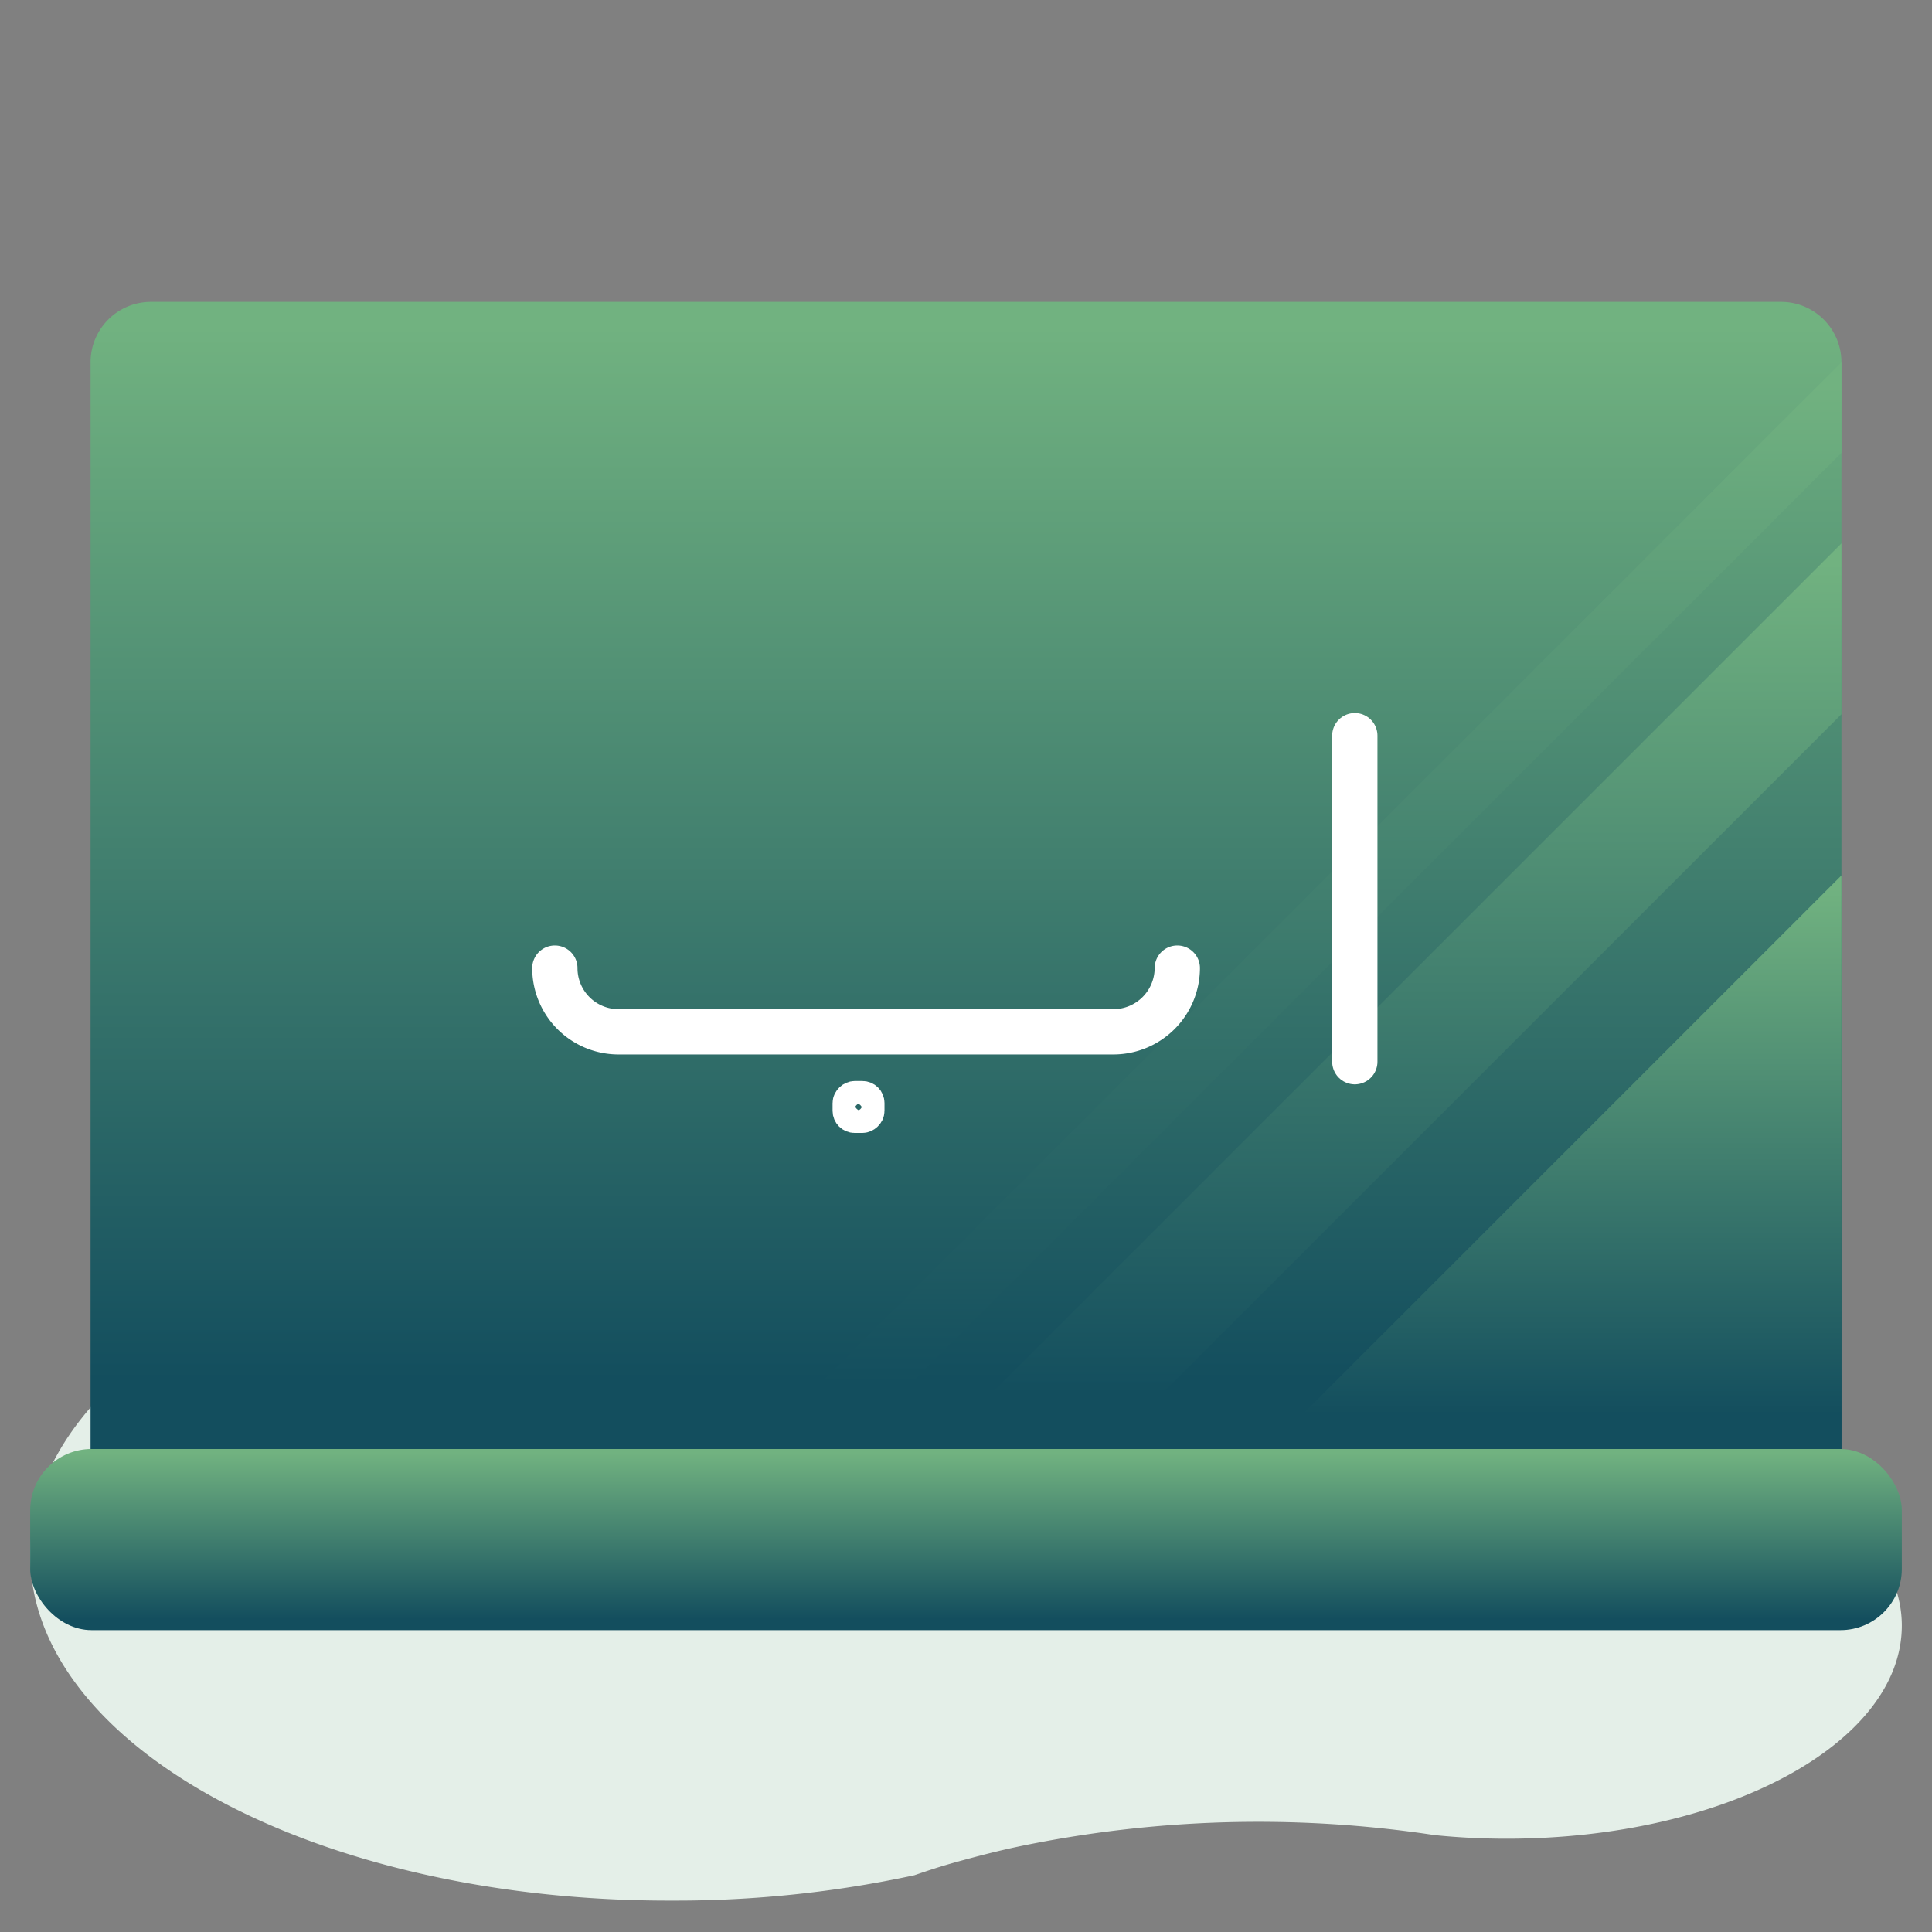 <svg id="Layer_1" data-name="Layer 1" xmlns="http://www.w3.org/2000/svg" xmlns:xlink="http://www.w3.org/1999/xlink" viewBox="0 0 64 64"><rect x="0" y="0" width="64" height="64" fill="#808080" stroke="none"/><defs><style>.cls-1{fill:#e4efe8;}.cls-2{fill:url(#linear-gradient);}.cls-3{fill:url(#linear-gradient-2);}.cls-4{fill:url(#linear-gradient-3);}.cls-5{fill:url(#linear-gradient-4);}.cls-6,.cls-7{fill:none;stroke:#fff;}.cls-6{stroke-miterlimit:10;}.cls-7{stroke-linecap:round;stroke-linejoin:round;stroke-width:1.5px;}.cls-8{fill:url(#linear-gradient-5);}</style><linearGradient id="linear-gradient" x1="32" y1="10.81" x2="32" y2="45.72" gradientUnits="userSpaceOnUse"><stop offset="0" stop-color="#71b280"/><stop offset="1" stop-color="#134e5e"/></linearGradient><linearGradient id="linear-gradient-2" x1="46" y1="18.64" x2="46" y2="46.2" xlink:href="#linear-gradient"/><linearGradient id="linear-gradient-3" x1="43" y1="12.77" x2="43" y2="45.84" xlink:href="#linear-gradient"/><linearGradient id="linear-gradient-4" x1="51.5" y1="29.41" x2="51.5" y2="46.86" xlink:href="#linear-gradient"/><linearGradient id="linear-gradient-5" x1="32" y1="48.13" x2="32" y2="53.64" xlink:href="#linear-gradient"/></defs><title>benfits-icon</title><path class="cls-1" d="M63,53.85c0,3.9-5.86,7.06-13.09,7.06a23.32,23.32,0,0,1-2.39-.12v0a38.92,38.92,0,0,0-13.83.39c-.66.14-1.31.31-1.93.48s-1,.3-1.47.46a37.52,37.52,0,0,1-8,.84C10.51,63,1,57.85,1,51.5S10.51,40,22.29,40c6.45,0,12.25,1.55,16.16,4h0c2.39,1.71,6.18,2.81,10.44,2.81.32,0,.64,0,1,0v0h0C57.14,46.8,63,50,63,53.85Z"/><path class="cls-2" d="M61,12V48H3V12a2,2,0,0,1,2-2H59A2,2,0,0,1,61,12Z"/><polygon class="cls-3" points="61 18 61 23.66 36.66 48 31 48 61 18"/><polygon class="cls-4" points="61 12 61 15 28 48 25 48 61 12"/><polygon class="cls-5" points="61 48 42 48 61 29 61 48"/><rect class="cls-6" x="28.08" y="36.31" width="0.72" height="0.72" rx="0.23" transform="translate(-8.23 65.11) rotate(-90)"/><path class="cls-7" d="M39,32.07h0a2.12,2.12,0,0,1-2.11,2.11H20.48a2.11,2.11,0,0,1-2.1-2.11h0"/><line class="cls-7" x1="44.88" y1="24.37" x2="44.88" y2="35.17"/><rect class="cls-8" x="1" y="48" width="62" height="6" rx="2.03"/></svg>
